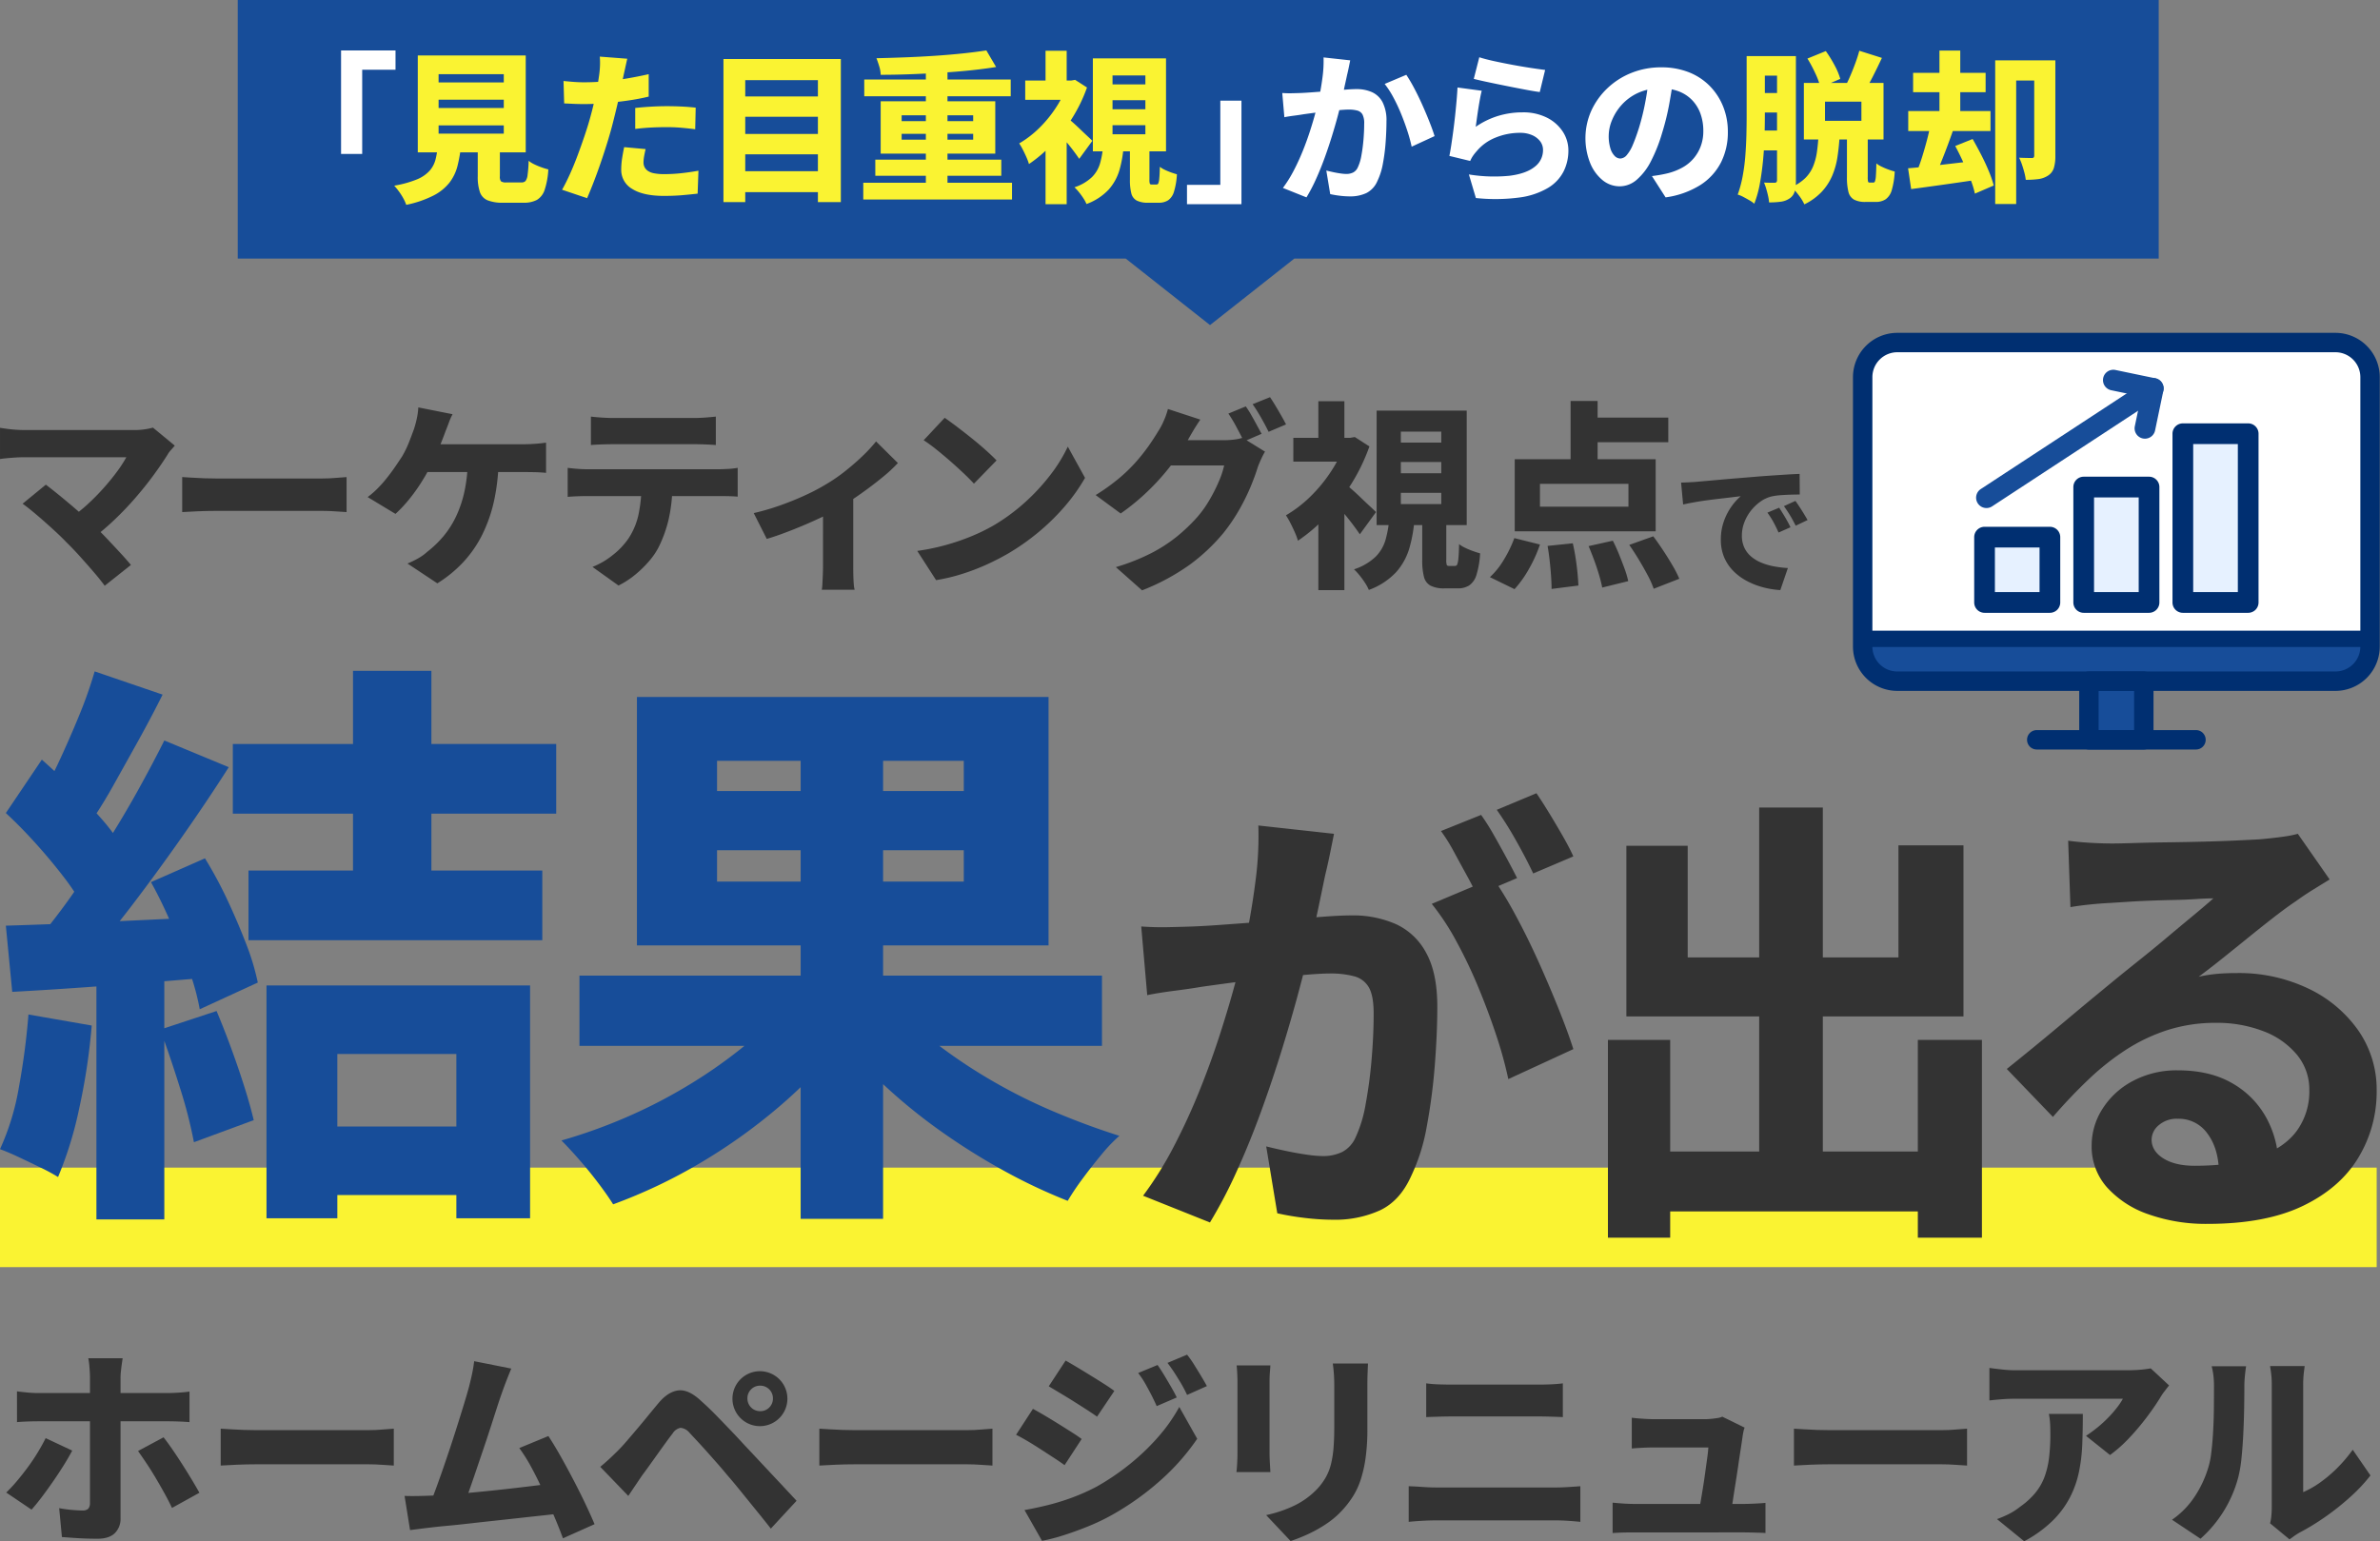 <svg id="グループ_3485" data-name="グループ 3485" xmlns="http://www.w3.org/2000/svg" xmlns:xlink="http://www.w3.org/1999/xlink" width="775.273" height="502.147" viewBox="0 0 775.273 502.147">
  <rect x="0" y="0" width="775.273" height="502.147" fill="#808080" stroke="none"/>
  <defs>
    <clipPath id="clip-path">
      <rect id="長方形_1363" data-name="長方形 1363" width="775.273" height="502.147" fill="none"/>
    </clipPath>
  </defs>
  <path id="パス_11827" data-name="パス 11827" d="M71.657,0V84.246H360.912l27.462,21.665,27.462-21.665H697.4V0Z" transform="translate(5.785 0)" fill="#174d99"/>
  <g id="グループ_3458" data-name="グループ 3458">
    <g id="グループ_3457" data-name="グループ 3457" clip-path="url(#clip-path)">
      <path id="パス_11828" data-name="パス 11828" d="M56.935,134.782q-.718.849-1.337,1.532a7.369,7.369,0,0,0-1.012,1.4q-1.957,3.13-4.662,6.815t-5.967,7.434q-3.263,3.751-6.849,7.14a83.287,83.287,0,0,1-7.239,6.131L22.7,158.522a51.641,51.641,0,0,0,5.837-4.631,72.861,72.861,0,0,0,5.152-5.217q2.381-2.675,4.3-5.25a40.5,40.5,0,0,0,3.162-4.859H7.762q-1.3,0-2.837.1t-2.869.228q-1.337.131-2.053.26V128.979q.846.131,2.25.325t2.9.294q1.5.1,2.608.1H43.174a22.806,22.806,0,0,0,6.653-.782ZM21.523,166.152q-1.436-1.5-3.228-3.163t-3.783-3.424Q12.521,157.8,10.7,156.3T7.37,153.7l7.565-6.2q1.37,1.044,3.164,2.478t3.781,3.1q1.989,1.663,4.043,3.456t3.946,3.619q2.216,2.023,4.533,4.468t4.468,4.761q2.151,2.315,3.781,4.272l-8.543,6.782q-1.368-1.892-3.521-4.4t-4.533-5.152q-2.381-2.642-4.533-4.728" transform="translate(0 10.407)" fill="#333"/>
      <path id="パス_11829" data-name="パス 11829" d="M54.915,143.818q1.239.066,3.2.2t4.011.2q2.054.066,3.684.065h34.825q2.283,0,4.369-.195t3.457-.262V155.23q-1.175-.063-3.49-.228t-4.337-.163H65.805q-2.8,0-5.868.131t-5.022.26Z" transform="translate(4.433 11.61)" fill="#333"/>
      <path id="パス_11830" data-name="パス 11830" d="M138.47,125.036a23.278,23.278,0,0,0-1.239,2.838q-.588,1.6-1.045,2.706-.585,1.631-1.434,3.749t-1.793,4.174q-.947,2.056-1.794,3.75-1.305,2.544-3.1,5.347a56.079,56.079,0,0,1-3.912,5.381,43.165,43.165,0,0,1-4.273,4.533l-9.065-5.478a28.028,28.028,0,0,0,3.359-2.934,41.915,41.915,0,0,0,3.033-3.457q1.435-1.825,2.641-3.587t2.185-3.261a32.585,32.585,0,0,0,2.25-4.63q.943-2.412,1.6-4.24a32,32,0,0,0,.978-3.652,21.523,21.523,0,0,0,.456-3.456Zm15,15A66.331,66.331,0,0,1,152,153.209a48.182,48.182,0,0,1-3.815,10.989,38.01,38.01,0,0,1-6.162,8.967,41.136,41.136,0,0,1-8.511,6.978l-9.717-6.456a30.677,30.677,0,0,0,3.586-1.76,15.075,15.075,0,0,0,2.8-2.022,34.75,34.75,0,0,0,5.25-5.021,30.167,30.167,0,0,0,4.141-6.456,37.783,37.783,0,0,0,2.771-8.184,49.8,49.8,0,0,0,1.076-10.206Zm-25.891-5.218h34.369q1.237,0,3.261-.131t3.717-.391v9.848q-1.957-.195-3.913-.228t-3.064-.032H126.86Z" transform="translate(8.946 9.915)" fill="#333"/>
      <path id="パス_11831" data-name="パス 11831" d="M171.108,142.289q1.5.2,3.2.326t3.195.131h42.717q1.041,0,2.967-.1a24.53,24.53,0,0,0,3.294-.359v9.392q-1.307-.13-3.034-.163t-3.227-.032H177.5q-1.435,0-3.228.065t-3.162.2Zm7.565-16.7q1.629.2,3.619.326t3.618.131h26.153q1.761,0,3.652-.131t3.652-.326v9.261q-1.759-.13-3.619-.2t-3.684-.065H185.911q-1.629,0-3.652.065t-3.586.2Zm26.542,21.782a50.618,50.618,0,0,1-1.174,11.478,41.172,41.172,0,0,1-3.2,9.065,22.383,22.383,0,0,1-3.1,4.63,36.821,36.821,0,0,1-4.533,4.468,28.778,28.778,0,0,1-5.543,3.619l-8.478-6.065a25.018,25.018,0,0,0,6.587-3.848,24.338,24.338,0,0,0,5.087-5.347,22.867,22.867,0,0,0,3.39-8.217,48.883,48.883,0,0,0,.913-9.717Z" transform="translate(13.813 10.139)" fill="#333"/>
      <path id="パス_11832" data-name="パス 11832" d="M227.185,156.425a76.954,76.954,0,0,0,8.706-2.544q4.4-1.566,8.25-3.359a63.979,63.979,0,0,0,6.391-3.358,53.67,53.67,0,0,0,6.39-4.37q3.132-2.477,5.772-5.021a47.378,47.378,0,0,0,4.336-4.7l7.109,7.044a48.261,48.261,0,0,1-5.119,4.727q-3.228,2.642-6.913,5.25t-7.271,4.761q-2.218,1.305-5.184,2.74t-6.13,2.771q-3.164,1.337-6.293,2.511t-5.8,1.957ZM249.75,152.9l9.849-1.76v22.825q0,1.174.031,2.674t.131,2.8a9.906,9.906,0,0,0,.294,1.956H249.359a14.6,14.6,0,0,0,.195-1.956q.065-1.3.131-2.8t.065-2.674Z" transform="translate(18.34 10.743)" fill="#333"/>
      <path id="パス_11833" data-name="パス 11833" d="M276.475,169.325a72.6,72.6,0,0,0,17.674-4.793,62.424,62.424,0,0,0,7.043-3.425,63.2,63.2,0,0,0,10.433-7.662,66.988,66.988,0,0,0,8.25-8.934,49.835,49.835,0,0,0,5.641-9.162l5.609,10.173a58.593,58.593,0,0,1-6.294,8.935,71.334,71.334,0,0,1-8.412,8.38,75.078,75.078,0,0,1-10.011,7.14,78.92,78.92,0,0,1-7.173,3.718,71.291,71.291,0,0,1-8.056,3.1,61.149,61.149,0,0,1-8.574,2.053Zm8.934-43.369q1.7,1.174,3.978,2.9t4.728,3.685q2.446,1.957,4.6,3.88t3.587,3.424l-7.369,7.565q-1.3-1.433-3.294-3.325t-4.336-3.946q-2.347-2.054-4.63-3.88a49.987,49.987,0,0,0-4.11-3Z" transform="translate(22.319 10.168)" fill="#333"/>
      <path id="パス_11834" data-name="パス 11834" d="M364.344,127.046q-1.3,1.892-2.509,3.946t-1.8,3.162a71.326,71.326,0,0,1-5.607,8.25A74.831,74.831,0,0,1,347,150.588a72.5,72.5,0,0,1-8.609,7.043l-8.151-6a65.4,65.4,0,0,0,7.6-5.445,51.139,51.139,0,0,0,5.674-5.512,62.618,62.618,0,0,0,4.108-5.217q1.726-2.477,2.967-4.565a21.765,21.765,0,0,0,1.8-3.359,24.4,24.4,0,0,0,1.4-3.946Zm21.066,10.434a24.32,24.32,0,0,0-1.206,2.315q-.622,1.337-1.142,2.706-.846,2.8-2.347,6.424a67.7,67.7,0,0,1-3.75,7.565,57.749,57.749,0,0,1-5.184,7.6,61.279,61.279,0,0,1-10.989,10.3,71.274,71.274,0,0,1-15.424,8.282l-8.543-7.565a67.261,67.261,0,0,0,11.674-4.63,49.041,49.041,0,0,0,8.346-5.446A57.851,57.851,0,0,0,363.17,159a35.656,35.656,0,0,0,4.012-5.543,52.2,52.2,0,0,0,3.161-6.2,28.528,28.528,0,0,0,1.762-5.283h-21.39l3.261-8.217H372.04a27.585,27.585,0,0,0,3.229-.2,14.507,14.507,0,0,0,2.837-.587Zm-6.262-14.739a31.724,31.724,0,0,1,1.8,2.837q.944,1.663,1.824,3.293t1.532,2.8l-5.739,2.478q-1.044-2.02-2.411-4.6a45.911,45.911,0,0,0-2.676-4.468Zm7.893-3q.846,1.24,1.824,2.869t1.891,3.228q.916,1.6,1.5,2.772l-5.674,2.413q-.978-2.021-2.445-4.6t-2.772-4.4Z" transform="translate(26.66 9.666)" fill="#333"/>
      <path id="パス_11835" data-name="パス 11835" d="M406.9,132.881h1.631l1.5-.26,4.76,3.065a61.991,61.991,0,0,1-5.966,12.326,66.879,66.879,0,0,1-8.152,10.565,54.356,54.356,0,0,1-9.164,7.826,21.717,21.717,0,0,0-1.044-2.8q-.718-1.628-1.5-3.13a22.91,22.91,0,0,0-1.369-2.347,40.593,40.593,0,0,0,7.99-6.131,48.219,48.219,0,0,0,6.783-8.282,40.555,40.555,0,0,0,4.532-9.261Zm-16.89,0h19.826v7.761H390.006Zm8.15-11.934h8.479v15.586h-8.479Zm0,34.956,8.479-10.108v36.716h-8.479Zm8.283-8.412q.783.587,2.284,1.89t3.162,2.9q1.663,1.6,3.065,2.9t1.99,1.891l-5.282,7.239q-.914-1.37-2.185-3.065t-2.706-3.424q-1.435-1.726-2.8-3.293t-2.413-2.674Zm14.806,11.933h8.216a45.84,45.84,0,0,1-1.663,9.424,20.372,20.372,0,0,1-4.3,7.793,22.958,22.958,0,0,1-8.9,5.8,13.868,13.868,0,0,0-1.206-2.25,27.667,27.667,0,0,0-1.8-2.478,18.945,18.945,0,0,0-1.824-1.989,18.475,18.475,0,0,0,7.043-4.109,12.845,12.845,0,0,0,3.227-5.511,36.6,36.6,0,0,0,1.208-6.685m-4.11-35.412h29.347v37.3H417.135Zm7.893,10.436H438.2v-3.587H425.027Zm0,9.977H438.2v-3.652H425.027Zm0,10.043H438.2v-3.652H425.027ZM432,159.49h7.828V172.6a5.08,5.08,0,0,0,.161,1.7c.109.218.361.326.751.326h1.891a.778.778,0,0,0,.75-.457,7.137,7.137,0,0,0,.39-1.989q.164-1.532.229-4.663a9.884,9.884,0,0,0,1.925,1.174,25.233,25.233,0,0,0,2.574,1.076q1.372.49,2.348.75a29.074,29.074,0,0,1-1.174,6.978,6.431,6.431,0,0,1-2.348,3.456,6.8,6.8,0,0,1-3.781.978h-4.24a9.694,9.694,0,0,1-4.6-.88,4.479,4.479,0,0,1-2.152-2.9,21.466,21.466,0,0,1-.556-5.478Z" transform="translate(31.29 9.764)" fill="#333"/>
      <path id="パス_11836" data-name="パス 11836" d="M457.034,165.56l8.348,2.087a44.974,44.974,0,0,1-3.555,7.891,35.364,35.364,0,0,1-4.728,6.652l-8.022-3.913a24.637,24.637,0,0,0,4.5-5.608,39.6,39.6,0,0,0,3.457-7.109m.13-25.694h45.912v23.478H457.164Zm8.218,15.455h28.825v-7.434H465.382ZM467.86,168.1l8.218-.848q.519,2.218.912,4.761t.62,4.891q.227,2.347.293,4.109l-8.739,1.109q0-1.762-.163-4.175t-.457-5.021q-.293-2.607-.684-4.825m7.5-47.217h8.8v22.76h-8.8ZM479.4,126.3h27.781v8.021H479.4Zm1.826,41.868,7.89-1.761q1.044,2.022,2.021,4.434t1.8,4.663a31.344,31.344,0,0,1,1.205,4.075l-8.477,2.087q-.327-1.7-1.01-4.043t-1.6-4.827q-.916-2.477-1.826-4.63m13.239-.391,7.826-2.8q1.563,2.088,3.2,4.565t3.065,4.924a36.283,36.283,0,0,1,2.217,4.337l-8.348,3.261a29.355,29.355,0,0,0-1.956-4.4q-1.3-2.446-2.87-5.055t-3.129-4.825" transform="translate(36.253 9.759)" fill="#333"/>
      <path id="パス_11837" data-name="パス 11837" d="M506.7,145.707q1.371-.045,2.718-.118c.9-.046,1.566-.086,2.009-.118q1.558-.143,3.709-.331t4.774-.426q2.621-.235,5.6-.472t6.236-.52q2.414-.188,4.892-.354t4.749-.307q2.268-.143,3.924-.189l.046,6.71q-1.23,0-2.882.048t-3.285.165a21.591,21.591,0,0,0-2.953.4,10.564,10.564,0,0,0-3.758,1.749,14.928,14.928,0,0,0-3.119,3.024,14.3,14.3,0,0,0-2.1,3.8,12.04,12.04,0,0,0-.755,4.182,9.153,9.153,0,0,0,.78,3.9,8.509,8.509,0,0,0,2.174,2.883,12.329,12.329,0,0,0,3.283,2.008,20.041,20.041,0,0,0,4.112,1.229,35.751,35.751,0,0,0,4.631.567l-2.458,7.184a28.344,28.344,0,0,1-5.93-.992,24.6,24.6,0,0,1-5.292-2.151,17.643,17.643,0,0,1-4.279-3.284,14.116,14.116,0,0,1-2.859-4.419,14.524,14.524,0,0,1-1.016-5.553,17.685,17.685,0,0,1,1.016-6.1,19.242,19.242,0,0,1,2.528-4.844,18.432,18.432,0,0,1,2.93-3.237q-1.276.141-3.025.354t-3.8.449q-2.057.238-4.159.52t-4.112.639q-2.008.353-3.663.732Zm31.947,8.176q.566.851,1.276,2.009t1.346,2.291q.639,1.135,1.064,2.08l-3.876,1.7q-.9-1.986-1.7-3.45a28.425,28.425,0,0,0-1.938-3.025Zm5.292-2.221q.614.851,1.346,1.962t1.418,2.245q.684,1.133,1.2,2.032l-3.873,1.844q-.994-1.986-1.844-3.379t-1.985-3Z" transform="translate(40.905 11.534)" fill="#333"/>
      <path id="パス_11838" data-name="パス 11838" d="M23.379,439.555q-1.235,2.336-2.918,5.015t-3.572,5.391q-1.892,2.715-3.641,5.015t-3.127,3.813L1.88,453.224a49.383,49.383,0,0,0,3.537-3.812q1.819-2.164,3.538-4.5t3.194-4.775q1.475-2.436,2.575-4.636Zm-18-19.3q1.579.206,3.4.378t3.469.171H54.5q1.509,0,3.606-.137t3.468-.343v9.959q-1.649-.136-3.572-.206t-3.435-.069H12.253q-1.512,0-3.436.069t-3.433.206ZM39.8,409.47q-.068.481-.241,1.649t-.308,2.472a21.577,21.577,0,0,0-.138,2.2v45.745a6.566,6.566,0,0,1-1.853,4.911q-1.855,1.82-5.633,1.821-1.994,0-3.95-.069t-3.88-.206q-1.924-.138-3.778-.274l-.894-9.41a41.913,41.913,0,0,0,4.259.584q2.062.173,3.3.172a2.68,2.68,0,0,0,1.855-.516,2.639,2.639,0,0,0,.618-1.82V415.721q0-1.373-.172-3.365a23.462,23.462,0,0,0-.377-2.886Zm13.326,25.758q1.3,1.649,2.884,3.949t3.229,4.877q1.645,2.574,3.09,4.98t2.473,4.259l-8.93,4.944q-1.1-2.334-2.506-4.876t-2.919-5.083q-1.512-2.54-2.988-4.74t-2.645-3.846Z" transform="translate(0.152 33.056)" fill="#333"/>
      <path id="パス_11839" data-name="パス 11839" d="M66.52,430.7q1.3.07,3.363.206t4.227.206q2.163.07,3.879.068h36.68q2.4,0,4.6-.205t3.64-.276v12.021q-1.235-.068-3.674-.241t-4.568-.172H77.989q-2.952,0-6.182.137t-5.287.276Z" transform="translate(5.37 34.77)" fill="#333"/>
      <path id="パス_11840" data-name="パス 11840" d="M129.839,454.182q2.336-.066,5.6-.309t7.041-.584q3.777-.344,7.727-.755t7.8-.859q3.845-.446,7.178-.858t5.734-.757l2.2,9.823q-2.542.345-6.08.722t-7.555.825q-4.017.447-8.174.892t-8.071.894q-3.915.446-7.246.755t-5.6.584q-1.3.138-3.125.378t-3.537.446L121.94,454.25q1.856.07,4.019.035t3.88-.1M156.7,412.764q-.689,1.649-1.477,3.674t-1.615,4.362q-.687,1.926-1.648,4.912t-2.094,6.491q-1.133,3.5-2.371,7.144t-2.4,7.074q-1.169,3.435-2.165,6.251t-1.751,4.6l-11.266.411q.963-2.334,2.129-5.494t2.438-6.835q1.271-3.675,2.542-7.522t2.4-7.452q1.133-3.605,2.061-6.663t1.475-5.117q.687-2.68,1.066-4.568t.584-3.674Zm12.088,21.98q1.855,2.819,3.949,6.525t4.19,7.728q2.1,4.017,3.882,7.762t3.021,6.7l-10.3,4.6q-1.169-3.231-2.886-7.246t-3.606-8.208q-1.89-4.189-3.881-7.831a51.4,51.4,0,0,0-3.846-6.114Z" transform="translate(9.844 33.128)" fill="#333"/>
      <path id="パス_11841" data-name="パス 11841" d="M180.922,444.547q1.581-1.3,2.919-2.542t2.988-2.884q1.166-1.167,2.645-2.884t3.228-3.778q1.751-2.06,3.572-4.293t3.605-4.362q3.158-3.777,6.525-4.155t7.488,3.537q2.471,2.2,4.875,4.671t4.74,4.91q2.334,2.441,4.4,4.706,2.336,2.474,5.255,5.6t6.011,6.422q3.091,3.3,5.7,6.114l-8.38,9.067q-2.266-2.886-4.808-6.011t-4.979-6.146q-2.441-3.022-4.43-5.289-1.514-1.856-3.3-3.881t-3.537-3.985q-1.751-1.957-3.228-3.537t-2.3-2.473a4.208,4.208,0,0,0-2.851-1.511,3.938,3.938,0,0,0-2.575,1.855q-.963,1.235-2.234,2.988t-2.643,3.675q-1.375,1.924-2.678,3.744t-2.335,3.194q-1.169,1.717-2.37,3.5t-2.164,3.228Zm43.066-22.324a8.949,8.949,0,1,1,1.2,4.6,8.967,8.967,0,0,1-1.2-4.6m4.877,0a4.11,4.11,0,0,0,4.19,4.19,3.97,3.97,0,0,0,2.919-1.2,4.049,4.049,0,0,0,1.2-2.987,4.105,4.105,0,0,0-4.121-4.122,4.054,4.054,0,0,0-2.987,1.2,3.97,3.97,0,0,0-1.2,2.919" transform="translate(14.606 33.353)" fill="#333"/>
      <path id="パス_11842" data-name="パス 11842" d="M246.958,430.7q1.3.07,3.366.206t4.224.206q2.166.07,3.882.068h36.679q2.4,0,4.6-.205t3.64-.276v12.021q-1.234-.068-3.674-.241t-4.567-.172H258.43q-2.955,0-6.182.137t-5.29.276Z" transform="translate(19.937 34.77)" fill="#333"/>
      <path id="パス_11843" data-name="パス 11843" d="M311.751,426.044q1.785.961,3.985,2.265t4.4,2.68q2.2,1.375,4.156,2.61t3.331,2.266l-5.564,8.517q-1.512-1.1-3.469-2.37t-4.121-2.678q-2.162-1.409-4.293-2.679t-3.917-2.164Zm-2.746,32.97q3.915-.687,7.864-1.684a74.407,74.407,0,0,0,7.9-2.472,66.246,66.246,0,0,0,7.728-3.469,78.691,78.691,0,0,0,10.954-7.454,73.669,73.669,0,0,0,9.206-8.86,53.893,53.893,0,0,0,6.765-9.651l5.838,10.372a73.327,73.327,0,0,1-11.985,13.566,89.037,89.037,0,0,1-15.626,11.161,66.527,66.527,0,0,1-7.693,3.709q-4.192,1.717-8.208,2.989a58.84,58.84,0,0,1-7.042,1.819Zm13.393-48.7q1.715.963,3.881,2.266t4.4,2.679q2.231,1.375,4.224,2.645t3.366,2.3l-5.634,8.38q-1.443-1.031-3.468-2.335t-4.155-2.645q-2.13-1.339-4.259-2.61t-3.846-2.3Zm29.947,1.442q1.031,1.443,2.165,3.332t2.232,3.777q1.1,1.89,1.856,3.47l-6.527,2.815q-1.029-2.268-1.923-3.984t-1.821-3.365a29.07,29.07,0,0,0-2.3-3.435Zm9.616-3.365a32.211,32.211,0,0,1,2.3,3.263q1.133,1.822,2.233,3.64t1.923,3.333l-6.456,2.884a44.533,44.533,0,0,0-2.094-3.985q-1-1.649-1.992-3.194t-2.3-3.263Z" transform="translate(24.724 32.969)" fill="#333"/>
      <path id="パス_11844" data-name="パス 11844" d="M383.733,411.677q-.07,1.237-.172,2.4t-.1,2.886v23.284q0,1.3.1,3.091t.172,3.091H372.674q.138-.961.24-2.816t.1-3.435V416.967q0-.893-.068-2.474t-.207-2.816Zm31.8-.618q-.07,1.443-.136,3.228t-.069,3.915V432.49a65.884,65.884,0,0,1-.585,9.376,41.493,41.493,0,0,1-1.612,7.109,24.342,24.342,0,0,1-2.578,5.494,31.525,31.525,0,0,1-3.467,4.464,28.144,28.144,0,0,1-5.221,4.43,43.281,43.281,0,0,1-5.975,3.333,53.919,53.919,0,0,1-5.564,2.2l-7.968-8.449a40.9,40.9,0,0,0,9.376-3.194,25.9,25.9,0,0,0,7.246-5.324,20.2,20.2,0,0,0,2.815-3.812,17.377,17.377,0,0,0,1.683-4.293,33.088,33.088,0,0,0,.826-5.256q.238-2.918.241-6.765V418.2q0-2.129-.138-3.915c-.093-1.19-.205-2.266-.344-3.228Z" transform="translate(30.085 33.184)" fill="#333"/>
      <path id="パス_11845" data-name="パス 11845" d="M424.6,450.554q2.129.07,4.534.24t4.464.172h38.946q1.785,0,3.949-.137t4.018-.275v11.608q-1.924-.206-4.154-.345t-3.813-.136H433.6q-2.06,0-4.535.136t-4.463.345Zm5.7-33.52a38.426,38.426,0,0,0,4.292.344q2.372.07,4.158.069h28.16q2.13,0,4.259-.1t3.641-.308v10.989q-1.511-.066-3.777-.136t-4.123-.069H438.819q-2,0-4.328.069t-4.19.136Z" transform="translate(34.277 33.666)" fill="#333"/>
      <path id="パス_11846" data-name="パス 11846" d="M486.059,455.1q1.443.138,3.332.275t3.744.137h35.648q1.3,0,3.469-.1t3.605-.241v9.823q-.687-.07-1.992-.1t-2.643-.069c-.893-.024-1.662-.035-2.3-.035H493.135q-1.858,0-3.436.035t-3.64.172Zm43-24.453a8.366,8.366,0,0,0-.446,1.615c-.115.617-.194,1.11-.241,1.475q-.2,1.443-.585,3.915t-.823,5.5q-.447,3.023-.928,6.044t-.857,5.564q-.381,2.542-.654,4.053H514.015q.272-1.443.652-3.641t.789-4.739q.412-2.54.756-5.049t.652-4.7q.311-2.2.379-3.573H499.522q-1.65,0-3.674.1t-3.538.24V427.42q.961.138,2.266.24t2.645.172q1.341.068,2.233.069h16.76q.754,0,1.855-.1t2.164-.275a4.9,4.9,0,0,0,1.547-.446Z" transform="translate(39.239 34.477)" fill="#333"/>
      <path id="パス_11847" data-name="パス 11847" d="M540.718,430.7q1.3.07,3.367.206t4.223.206q2.166.07,3.882.068h36.679q2.4,0,4.6-.205t3.641-.276v12.021q-1.234-.068-3.674-.241t-4.567-.172H552.19q-2.954,0-6.182.137t-5.29.276Z" transform="translate(43.651 34.77)" fill="#333"/>
      <path id="パス_11848" data-name="パス 11848" d="M658.158,418.095q-.553.687-1.443,1.855a20.2,20.2,0,0,0-1.375,1.992q-1.647,2.749-4.293,6.286a79.774,79.774,0,0,1-5.77,6.868,44.628,44.628,0,0,1-6.353,5.667l-7.829-6.251a45.632,45.632,0,0,0,3.88-2.85,39.708,39.708,0,0,0,3.5-3.228,37.894,37.894,0,0,0,2.817-3.263,20.639,20.639,0,0,0,1.819-2.748H608.221q-2.2,0-4.087.137t-4.5.413V412.394q2.062.276,4.226.514a39,39,0,0,0,4.362.241h36.335q1.1,0,2.611-.069c1.005-.044,1.98-.125,2.918-.24s1.638-.216,2.1-.309Zm-28.094,9.273q0,4.946-.172,9.686a55.383,55.383,0,0,1-1.065,9.1,32.9,32.9,0,0,1-2.92,8.345,30.437,30.437,0,0,1-5.6,7.591,40.386,40.386,0,0,1-9.341,6.765l-8.86-7.213a38.572,38.572,0,0,0,3.641-1.545,21.162,21.162,0,0,0,3.913-2.506,24.646,24.646,0,0,0,5.016-4.6,18.537,18.537,0,0,0,2.954-5.22,27.883,27.883,0,0,0,1.442-6.216,63.548,63.548,0,0,0,.413-7.591q0-1.715-.069-3.262a23.416,23.416,0,0,0-.413-3.332Z" transform="translate(48.407 33.292)" fill="#333"/>
      <path id="パス_11849" data-name="パス 11849" d="M654.676,461.894a27.514,27.514,0,0,0,7.454-7.658,35.226,35.226,0,0,0,4.154-8.689,26.219,26.219,0,0,0,1.169-5.426q.412-3.3.617-7.076t.241-7.555q.032-3.775.033-6.937a29.952,29.952,0,0,0-.205-3.777,23.521,23.521,0,0,0-.55-2.886h11.2c0,.046-.049.4-.138,1.064s-.185,1.488-.274,2.474-.138,1.98-.138,2.987q0,3.16-.069,7.178t-.274,8.208q-.2,4.191-.583,7.933a41.993,41.993,0,0,1-1.066,6.355,40.574,40.574,0,0,1-12.294,19.988Zm31.94,1.168a15.467,15.467,0,0,0,.413-2.438q.135-1.409.136-2.92V418a29.259,29.259,0,0,0-.274-4.294c-.183-1.212-.275-1.843-.275-1.889H697.88c0,.046-.079.687-.241,1.924a34.392,34.392,0,0,0-.239,4.327V452.9A29.831,29.831,0,0,0,703,449.7a43.637,43.637,0,0,0,5.565-4.74,47.257,47.257,0,0,0,4.979-5.872l5.77,8.38a54.044,54.044,0,0,1-6.766,7.177,82.317,82.317,0,0,1-8.311,6.559,76.9,76.9,0,0,1-8.139,4.946,19.416,19.416,0,0,0-1.89,1.236c-.48.365-.9.662-1.27.893Z" transform="translate(52.851 33.246)" fill="#333"/>
    </g>
  </g>
  <path id="パス_11850" data-name="パス 11850" d="M102.8,15.2h17.739v6.3H109.686V48.936H102.8Z" transform="translate(8.299 1.227)" fill="#fff"/>
  <g id="グループ_3460" data-name="グループ 3460">
    <g id="グループ_3459" data-name="グループ 3459" clip-path="url(#clip-path)">
      <path id="パス_11851" data-name="パス 11851" d="M133.016,46.008h7.574a46.829,46.829,0,0,1-1.139,6.645,14.971,14.971,0,0,1-2.595,5.454,15.846,15.846,0,0,1-5.215,4.236,34.945,34.945,0,0,1-8.9,3.044,13.329,13.329,0,0,0-.953-2.118,20.069,20.069,0,0,0-1.457-2.277,21.8,21.8,0,0,0-1.51-1.853,34.265,34.265,0,0,0,7.388-2.038,11.436,11.436,0,0,0,4.131-2.807,8.908,8.908,0,0,0,1.933-3.654,27.278,27.278,0,0,0,.74-4.633M126.5,16.722h35.161V48.284H126.5Zm6.777,8.792h21.235v-2.7H133.281Zm0,8.313h21.235v-2.7H133.281Zm0,8.367h21.235v-2.7H133.281Zm12.762,1.324h7.2v12.55a2.447,2.447,0,0,0,.372,1.669,2.844,2.844,0,0,0,1.746.345h4.927a1.685,1.685,0,0,0,1.323-.478,4.222,4.222,0,0,0,.661-1.985,41.6,41.6,0,0,0,.345-4.581,8.787,8.787,0,0,0,1.826,1.139,22.988,22.988,0,0,0,2.41,1.006,21.2,21.2,0,0,0,2.171.662,25.264,25.264,0,0,1-1.192,6.645,5.942,5.942,0,0,1-2.514,3.283,8.952,8.952,0,0,1-4.4.927h-6.569a13.133,13.133,0,0,1-5.136-.8,4.482,4.482,0,0,1-2.489-2.7,15.329,15.329,0,0,1-.689-5.084Z" transform="translate(9.592 1.35)" fill="#faf332"/>
      <path id="パス_11852" data-name="パス 11852" d="M190.649,17.753q-.266,1.166-.61,2.754T189.483,23q-.371,1.8-.9,4.422t-1.217,5.533q-.689,2.913-1.378,5.613-.689,2.754-1.695,6.037t-2.145,6.619q-1.138,3.336-2.329,6.434t-2.251,5.534l-8.155-2.754q1.164-2.012,2.489-4.925t2.569-6.248q1.242-3.338,2.357-6.648t1.852-6.063q.53-1.906.98-3.839t.82-3.734q.37-1.8.635-3.415t.424-2.834a27.251,27.251,0,0,0,.239-3.124,21.628,21.628,0,0,0-.08-2.541Zm-13.981,7.679q3.338,0,6.831-.318t7.069-.927q3.574-.608,7.07-1.4v7.307q-3.284.8-7.017,1.324t-7.36.821q-3.63.29-6.647.291-1.96,0-3.548-.079t-2.966-.133l-.211-7.308q2.116.212,3.627.318t3.15.106M196.632,47.2q-.264,1.06-.477,2.277a12.151,12.151,0,0,0-.212,2.012,3.494,3.494,0,0,0,.344,1.589,3.337,3.337,0,0,0,1.086,1.218,5.353,5.353,0,0,0,2.065.794,17.056,17.056,0,0,0,3.283.265,51.286,51.286,0,0,0,5.4-.291q2.753-.292,5.719-.821l-.266,7.467q-2.278.264-4.978.5t-5.93.238q-6.833,0-10.406-2.277a7.1,7.1,0,0,1-3.575-6.3A24.136,24.136,0,0,1,189.007,50q.318-1.958.635-3.441Zm-3.389-13.4q2.33-.264,5.058-.424t5.322-.159q2.226,0,4.581.107t4.74.37l-.16,7.043q-1.96-.264-4.315-.476t-4.846-.213q-2.808,0-5.322.132t-5.058.451Z" transform="translate(13.676 1.378)" fill="#faf332"/>
      <path id="パス_11853" data-name="パス 11853" d="M218.06,17.8h38.234V64.4h-7.467V24.684H225.156V64.4h-7.1Zm5.084,12.18h28.224V36.6H223.144Zm0,12.233h28.224v6.619H223.144Zm0,12.128h28.224v6.83H223.144Z" transform="translate(17.604 1.437)" fill="#faf332"/>
      <path id="パス_11854" data-name="パス 11854" d="M260.2,58.309h48.454v5.454H260.2Zm.318-33.627h47.713v5.456H260.523Zm3.6,26.107h41.041v5.244H264.124ZM300.292,15.2l3.177,5.4q-3.92.635-8.553,1.113t-9.558.767q-4.925.29-9.876.477t-9.612.185a9.665,9.665,0,0,0-.477-2.78q-.477-1.561-.9-2.622,4.659-.105,9.506-.292t9.585-.5q4.738-.318,9-.767t7.7-.98M265.871,31.778H303.2V48.83H265.871Zm6.831,6.461H296V36.332H272.7Zm0,6.037H296V42.369H272.7Zm7.89-23.83h7.043v40.67h-7.043Z" transform="translate(21.006 1.227)" fill="#faf332"/>
      <path id="パス_11855" data-name="パス 11855" d="M322.881,24.992H324.2l1.218-.211,3.866,2.488a50.279,50.279,0,0,1-4.845,10.009,54.27,54.27,0,0,1-6.619,8.579,44.105,44.105,0,0,1-7.441,6.355,17.4,17.4,0,0,0-.847-2.277q-.582-1.323-1.218-2.542a18.288,18.288,0,0,0-1.111-1.905,32.957,32.957,0,0,0,6.487-4.979,39.169,39.169,0,0,0,5.507-6.724,32.936,32.936,0,0,0,3.681-7.52Zm-13.717,0h16.1v6.3h-16.1Zm6.619-9.691h6.884V27.957h-6.884Zm0,28.385,6.884-8.209V65.291h-6.884Zm6.727-6.832q.635.477,1.853,1.536t2.568,2.357q1.35,1.3,2.49,2.357t1.615,1.536l-4.289,5.877Q326,49.4,324.972,48.028t-2.2-2.78q-1.166-1.4-2.276-2.675t-1.96-2.17Zm12.021,9.691H341.2a37.334,37.334,0,0,1-1.351,7.652,16.566,16.566,0,0,1-3.5,6.33,18.65,18.65,0,0,1-7.228,4.712,11.19,11.19,0,0,0-.98-1.826,22.376,22.376,0,0,0-1.457-2.013,15.458,15.458,0,0,0-1.482-1.615,14.991,14.991,0,0,0,5.719-3.336,10.431,10.431,0,0,0,2.621-4.474,29.717,29.717,0,0,0,.98-5.429M331.194,17.79h23.831V48.081H331.194Zm6.409,8.474h10.7V23.351H337.6Zm0,8.1h10.7V31.4H337.6Zm0,8.155h10.7V39.556H337.6Zm5.666,4.077h6.355V57.243a4.11,4.11,0,0,0,.132,1.376c.087.177.291.265.608.265H351.9a.631.631,0,0,0,.61-.371,5.779,5.779,0,0,0,.318-1.616q.131-1.242.186-3.786a8.013,8.013,0,0,0,1.562.953,20.734,20.734,0,0,0,2.091.874q1.114.4,1.906.608a23.532,23.532,0,0,1-.953,5.666,5.21,5.21,0,0,1-1.905,2.807,5.521,5.521,0,0,1-3.071.794H349.2a7.853,7.853,0,0,1-3.733-.715,3.634,3.634,0,0,1-1.748-2.355,17.485,17.485,0,0,1-.45-4.449Z" transform="translate(24.8 1.235)" fill="#faf332"/>
      <path id="パス_11856" data-name="パス 11856" d="M375.513,64.077H357.774v-6.3H368.63V30.344h6.883Z" transform="translate(28.883 2.45)" fill="#fff"/>
      <path id="パス_11857" data-name="パス 11857" d="M386.488,28.907q1.482.107,2.939.08t2.993-.08q1.323-.052,3.177-.186t3.945-.291q2.091-.159,4.185-.344t3.892-.318q1.8-.131,3.018-.133a12.186,12.186,0,0,1,5.111,1.006,7.346,7.346,0,0,1,3.441,3.31,13.012,13.012,0,0,1,1.244,6.17q0,3.07-.265,6.751a61.436,61.436,0,0,1-.9,7.042,21.8,21.8,0,0,1-1.8,5.693,7.766,7.766,0,0,1-3.574,3.892,12.271,12.271,0,0,1-5.376,1.086,27.5,27.5,0,0,1-3.283-.212,30.268,30.268,0,0,1-3.126-.53l-1.27-7.679q1.059.266,2.277.531t2.383.423a14.341,14.341,0,0,0,1.8.16,5.043,5.043,0,0,0,2.277-.478,3.466,3.466,0,0,0,1.535-1.695,14.674,14.674,0,0,0,1.139-3.76,51.5,51.5,0,0,0,.688-5.163q.238-2.78.239-5.27a6.217,6.217,0,0,0-.557-3.018,2.724,2.724,0,0,0-1.694-1.271,10.494,10.494,0,0,0-2.781-.318q-1.166,0-3.177.186t-4.289.424q-2.278.237-4.236.5t-3.073.423q-1.217.212-3.07.451t-3.124.5Zm22.135-10.643q-.212,1.059-.477,2.355t-.53,2.357q-.266,1.271-.583,2.675t-.583,2.753q-.266,1.35-.53,2.622-.53,2.279-1.35,5.349t-1.907,6.594q-1.086,3.523-2.383,7.095t-2.807,6.911a53.7,53.7,0,0,1-3.1,5.931L386.7,59.833a41.021,41.021,0,0,0,3.521-5.639q1.615-3.1,2.94-6.382t2.357-6.487q1.031-3.2,1.772-5.958t1.166-4.765q.741-3.654,1.165-6.991a39.122,39.122,0,0,0,.318-6.3Zm18.27,4.712a48.705,48.705,0,0,1,2.594,4.4q1.378,2.6,2.649,5.454t2.33,5.533q1.059,2.676,1.641,4.582l-7.466,3.441a49.87,49.87,0,0,0-1.377-5.057q-.9-2.78-2.065-5.639a54.455,54.455,0,0,0-2.542-5.4,29.811,29.811,0,0,0-2.808-4.343Z" transform="translate(31.201 1.397)" fill="#fff"/>
      <path id="パス_11858" data-name="パス 11858" d="M447.4,28.171q-.264,1.005-.554,2.568t-.557,3.256q-.266,1.7-.477,3.257t-.371,2.675a26.231,26.231,0,0,1,7.36-3.575,27.091,27.091,0,0,1,7.786-1.139,17.174,17.174,0,0,1,8.154,1.775,13.216,13.216,0,0,1,5.111,4.58,11.183,11.183,0,0,1,1.775,6.09,15.21,15.21,0,0,1-1.536,6.752,13.37,13.37,0,0,1-5.032,5.376,24.5,24.5,0,0,1-9.266,3.15,59.732,59.732,0,0,1-14.3.186l-2.277-7.68a50.958,50.958,0,0,0,13.266.425q5.372-.689,8.128-2.887a6.75,6.75,0,0,0,2.754-5.481,4.614,4.614,0,0,0-.953-2.886,6.584,6.584,0,0,0-2.622-1.985,9.513,9.513,0,0,0-3.892-.742,20.862,20.862,0,0,0-8.023,1.562,15.389,15.389,0,0,0-6.169,4.475,14.437,14.437,0,0,0-1.244,1.589,10.333,10.333,0,0,0-.821,1.537l-6.779-1.643q.319-1.587.637-3.68t.635-4.475q.316-2.381.583-4.845t.477-4.872q.211-2.409.318-4.422Zm-.793-10.91q1.958.637,4.872,1.271t6.063,1.219q3.151.582,5.958,1.005t4.554.635l-1.747,7.2q-1.642-.211-3.919-.635t-4.819-.926q-2.542-.5-5-1.007t-4.5-.952q-2.039-.451-3.257-.767Z" transform="translate(35.267 1.393)" fill="#fff"/>
      <path id="パス_11859" data-name="パス 11859" d="M506.575,23.635q-.582,4.025-1.4,8.579a80.62,80.62,0,0,1-2.3,9.373,51.188,51.188,0,0,1-3.654,9.268,19.824,19.824,0,0,1-4.634,6.063,8.478,8.478,0,0,1-5.533,2.144A8.757,8.757,0,0,1,483.38,57a13.962,13.962,0,0,1-4.025-5.666,21.984,21.984,0,0,1,.4-16.84,23.689,23.689,0,0,1,5.216-7.334,24.441,24.441,0,0,1,7.837-5.031A25.66,25.66,0,0,1,502.55,20.3a24.136,24.136,0,0,1,8.977,1.589,19.577,19.577,0,0,1,6.83,4.474,20.31,20.31,0,0,1,4.368,6.7,21.882,21.882,0,0,1,1.537,8.26,21.681,21.681,0,0,1-2.251,9.983,19.056,19.056,0,0,1-6.752,7.361,28.483,28.483,0,0,1-11.277,4l-4.449-6.937q1.641-.211,2.806-.423t2.278-.478a19.8,19.8,0,0,0,4.686-1.8,13.042,13.042,0,0,0,6.09-6.937,13.933,13.933,0,0,0,.874-5.031,16.413,16.413,0,0,0-.928-5.666,12.393,12.393,0,0,0-2.7-4.394,11.924,11.924,0,0,0-4.341-2.861,16.117,16.117,0,0,0-5.9-1.006,17.239,17.239,0,0,0-7.361,1.483,16.271,16.271,0,0,0-5.3,3.84,17.159,17.159,0,0,0-3.2,5.03,13.469,13.469,0,0,0-1.086,5.058,13.706,13.706,0,0,0,.53,4.1,5.961,5.961,0,0,0,1.4,2.515,2.612,2.612,0,0,0,1.828.847,2.873,2.873,0,0,0,2.118-1.112,12.244,12.244,0,0,0,1.959-3.309q.953-2.2,2.011-5.534a76.855,76.855,0,0,0,2.012-8.128,83.789,83.789,0,0,0,1.219-8.553Z" transform="translate(38.578 1.639)" fill="#fff"/>
      <path id="パス_11860" data-name="パス 11860" d="M526.679,17.049h5.931V36.377q0,3.177-.107,6.911t-.476,7.653q-.373,3.92-1.033,7.573a35.28,35.28,0,0,1-1.828,6.619,9.317,9.317,0,0,0-1.588-1.113q-1.007-.582-2.013-1.112a8.821,8.821,0,0,0-1.8-.741,37.8,37.8,0,0,0,1.616-6.01,62.728,62.728,0,0,0,.874-6.725q.264-3.468.344-6.805t.08-6.249ZM529.273,41.3h9.744v6.461h-9.744Zm.053-12.234h9.691v6.355h-9.691Zm.423-12.021H540.5V23.4h-10.75Zm6.832,0h6.142V57.614a13.168,13.168,0,0,1-.4,3.521,4,4,0,0,1-1.615,2.25,6.537,6.537,0,0,1-2.808,1.086,27.041,27.041,0,0,1-3.919.238,13.426,13.426,0,0,0-.318-2.092q-.264-1.19-.609-2.355a17.609,17.609,0,0,0-.714-2.013c.706.037,1.4.053,2.091.053h1.4c.494,0,.741-.281.741-.847ZM550.085,43h6.884q-.212,3.654-.715,6.937a25.041,25.041,0,0,1-1.721,6.117,18.264,18.264,0,0,1-3.39,5.19,19.417,19.417,0,0,1-5.665,4.1,15.27,15.27,0,0,0-1.826-2.966,19.3,19.3,0,0,0-2.357-2.648,14.889,14.889,0,0,0,4.58-3.045,11.648,11.648,0,0,0,2.515-3.866,20.066,20.066,0,0,0,1.192-4.607q.344-2.462.5-5.217m-4.766-17.211h25.948V44.215H545.319Zm1.165-7.942,5.984-2.436a41.482,41.482,0,0,1,2.833,4.58,21.715,21.715,0,0,1,1.88,4.475l-6.461,2.806a23.53,23.53,0,0,0-1.642-4.553,45.313,45.313,0,0,0-2.595-4.872M552.2,38.125h11.862V31.876H552.2ZM563.377,15.3l7.361,2.33q-1.431,3.072-2.94,6.037t-2.78,5.085l-6.038-2.171q.795-1.537,1.616-3.469t1.563-3.972q.741-2.038,1.218-3.84M559.352,42.15h6.777V56.4a6.393,6.393,0,0,0,.107,1.562c.07.195.246.291.528.291h1.218c.213,0,.379-.139.5-.423a6.715,6.715,0,0,0,.292-1.775q.105-1.35.159-4.052a8.544,8.544,0,0,0,1.721,1.06,23.366,23.366,0,0,0,2.251.953,20.362,20.362,0,0,0,2.011.634,26.481,26.481,0,0,1-.953,6.011,5.508,5.508,0,0,1-1.984,3.018,5.71,5.71,0,0,1-3.257.874h-3.283a7.709,7.709,0,0,1-3.814-.768,3.965,3.965,0,0,1-1.8-2.542,19.2,19.2,0,0,1-.476-4.793Z" transform="translate(42.283 1.235)" fill="#faf332"/>
      <path id="パス_11861" data-name="パス 11861" d="M575.118,53.592q2.806-.211,6.3-.608t7.387-.847q3.892-.449,7.758-.926l.265,6.248q-5.4.8-10.855,1.564t-9.851,1.35Zm.052-18.639h26.8v6.512h-26.8Zm1.589-12.446h23.618v6.3H576.758Zm5.719,16.47,7.414,1.905q-.952,2.756-2.012,5.587T585.761,51.9q-1.059,2.594-2.011,4.554l-5.772-1.8q.9-2.119,1.746-4.846t1.59-5.56q.741-2.832,1.164-5.269m2.861-23.724h6.777V38.5h-6.777Zm5.137,31.084,5.666-2.276q1.375,2.383,2.78,5.11t2.489,5.35a35.525,35.525,0,0,1,1.616,4.685l-6.144,2.649a29.52,29.52,0,0,0-1.456-4.714q-1.033-2.646-2.33-5.506t-2.621-5.3M603.5,18.43h15.993V25h-9.16V65.242H603.5Zm12.711,0h6.883V49.62a13.314,13.314,0,0,1-.476,3.84,4.555,4.555,0,0,1-1.906,2.515,7.458,7.458,0,0,1-3.125,1.139,31.018,31.018,0,0,1-4.13.239,16.206,16.206,0,0,0-.45-2.331q-.345-1.323-.794-2.648a15.509,15.509,0,0,0-.927-2.223q1.217.054,2.463.079c.829.018,1.386.026,1.669.026a.76.76,0,0,0,.635-.211,1.061,1.061,0,0,0,.159-.635Z" transform="translate(46.428 1.231)" fill="#faf332"/>
    </g>
  </g>
  <rect id="長方形_1365" data-name="長方形 1365" width="774.193" height="32.422" transform="translate(0 380.416)" fill="#faf332"/>
  <g id="グループ_3462" data-name="グループ 3462">
    <g id="グループ_3461" data-name="グループ 3461" clip-path="url(#clip-path)">
      <path id="パス_11862" data-name="パス 11862" d="M6.148,329.577A80.953,80.953,0,0,1,0,349.719q2.646.95,6.24,2.648t7.093,3.4a58.331,58.331,0,0,1,5.579,3.026,121.876,121.876,0,0,0,6.9-22.411,204.712,204.712,0,0,0,4.068-26.951L9.269,305.841a233.559,233.559,0,0,1-3.121,23.736" transform="translate(0 24.69)" fill="#174d99"/>
      <path id="パス_11863" data-name="パス 11863" d="M62.423,302.6a77.615,77.615,0,0,1,2.5,9.883l18.913-8.7a78.7,78.7,0,0,0-3.783-12.576q-2.65-6.9-6.052-14.185a134.569,134.569,0,0,0-7.376-13.712l-17.589,7.753c2.063,3.7,4.03,7.693,5.909,11.951q-8.105.389-16.1.76,1.906-2.4,3.858-4.954,8.227-10.782,16.454-22.507t15.224-22.7l-20.993-8.7q-3.785,7.566-8.606,16.265-3.826,6.9-8.137,13.867c-.979-1.337-2.076-2.71-3.3-4.126-.658-.758-1.337-1.52-2.029-2.285,1.721-2.633,3.467-5.513,5.244-8.686q3.972-7.092,8.227-14.752t8.038-15.224l-22.128-7.565a140.333,140.333,0,0,1-5.105,14.469q-3.219,7.848-6.715,15.318c-.431.92-.859,1.8-1.288,2.685-1.387-1.285-2.758-2.534-4.1-3.724l-11.726,17.4q4.917,4.539,9.929,10.118t9.268,11.16c1.152,1.511,2.178,2.961,3.091,4.359-.306.437-.611.882-.916,1.315-2.324,3.294-4.621,6.359-6.9,9.247q-7.891.3-14.473.493l2.081,21.561q12.408-.66,27.423-1.757v75.9H53.384v-58.18q2.552,7.173,5.106,15.342A150.422,150.422,0,0,1,63.029,355.8l19.48-7.187q-1.7-7.185-5.106-17.116t-7-18.44l-17.021,5.615V303.353c3.006-.241,6.026-.5,9.039-.748" transform="translate(0.141 16.341)" fill="#174d99"/>
      <path id="パス_11864" data-name="パス 11864" d="M134.859,202.241H109.327v23.83H70.177v22.7h39.149V267.3H75.284V290h95.7V267.3H134.859V248.766h40.662v-22.7H134.859Z" transform="translate(5.665 16.327)" fill="#174d99"/>
      <path id="パス_11865" data-name="パス 11865" d="M80.327,372.931H103.4v-7.565h38.771v7.565h24.018v-75.84H80.327Zm61.846-29.882H103.4V319.408h38.771Z" transform="translate(6.485 23.984)" fill="#174d99"/>
      <path id="パス_11866" data-name="パス 11866" d="M330.174,345.436a176.882,176.882,0,0,1-20.236-10.023,172.214,172.214,0,0,1-17.616-11.632H345.3V300.9H274v-9.835h53.9V210.116H193.815v80.947h53.333V300.9H175.09v22.884h53.735c-.537.442-1.076.884-1.63,1.324a160.3,160.3,0,0,1-17.3,11.915,166.473,166.473,0,0,1-19.764,10.118,171.9,171.9,0,0,1-20.9,7.471q2.644,2.65,5.862,6.336t6.147,7.565q2.931,3.873,4.823,6.9a169.945,169.945,0,0,0,28.463-13.522,182.106,182.106,0,0,0,26-18.63q3.445-2.96,6.619-6.016v42.9H274V336.264a178.682,178.682,0,0,0,18.533,15.13,212.978,212.978,0,0,0,20.427,12.861,178.858,178.858,0,0,0,21.181,10.024,83.083,83.083,0,0,1,4.823-7.187q2.931-3.972,6.147-7.848a51.245,51.245,0,0,1,5.862-6.147q-10.211-3.213-20.8-7.66m-29.882-75.179H274V260.045h26.288Zm0-29.5H274v-9.835h26.288Zm-80.379-9.834h27.234v9.835H219.913Zm0,29.125h27.234v10.213H219.913Z" transform="translate(13.662 16.962)" fill="#174d99"/>
      <path id="パス_11867" data-name="パス 11867" d="M343.982,282.547q4.2.3,8.338.226t8.487-.226q3.753-.146,9.013-.525t11.192-.827q5.932-.451,11.866-.976t11.042-.9q5.1-.373,8.563-.376a34.552,34.552,0,0,1,14.5,2.854,21.219,21.219,0,0,1,9.839,9.389q3.605,6.535,3.605,17.5,0,8.713-.826,19.153a187.378,187.378,0,0,1-2.629,19.979,61.919,61.919,0,0,1-5.109,16.148q-3.6,7.964-10.064,11.042a35.313,35.313,0,0,1-15.323,3.08,77.758,77.758,0,0,1-9.314-.6,85.4,85.4,0,0,1-8.863-1.5L384.692,354.2q3,.754,6.535,1.5t6.76,1.2a38.881,38.881,0,0,0,5.032.451,14.3,14.3,0,0,0,6.458-1.352,9.837,9.837,0,0,0,4.358-4.806,41.85,41.85,0,0,0,3.229-10.666,147.083,147.083,0,0,0,1.954-14.647q.676-7.887.675-14.947,0-5.859-1.577-8.564a7.729,7.729,0,0,0-4.808-3.605,29.735,29.735,0,0,0-7.886-.9q-3.155,0-8.939.526t-12.242,1.2q-6.46.676-12.018,1.427t-8.713,1.2q-3.458.6-8.713,1.277t-8.863,1.427Zm62.793-30.194q-.6,3.007-1.352,6.685t-1.5,6.684q-.754,3.605-1.578,7.587t-1.651,7.811q-.828,3.831-1.578,7.436-1.5,6.46-3.83,15.171t-5.408,18.7q-3.082,9.992-6.761,20.13t-7.961,19.6a153.692,153.692,0,0,1-8.789,16.826l-21.782-8.714a116.016,116.016,0,0,0,9.99-16q4.58-8.788,8.337-18.1t6.684-18.4q2.931-9.086,5.032-16.9t3.306-13.519q2.1-10.367,3.3-19.83a110.946,110.946,0,0,0,.9-17.876ZM458.6,266.774a129.56,129.56,0,0,1,7.361,12.168q3.9,7.212,7.511,15.248t6.61,15.548q3,7.512,4.657,12.768l-21.181,9.764a132.55,132.55,0,0,0-3.906-14.2q-2.556-7.736-5.86-15.7a156.1,156.1,0,0,0-7.211-15.1,79.172,79.172,0,0,0-7.961-12.092Zm-3.906-20.58a73.166,73.166,0,0,1,4.132,6.534q2.174,3.831,4.205,7.587t3.381,6.46l-13.07,5.558q-1.5-3.155-3.529-6.835t-4.056-7.436a56.567,56.567,0,0,0-4.132-6.61Zm18.027-7.06q1.95,2.856,4.281,6.685t4.432,7.511q2.1,3.681,3.3,6.384l-13.07,5.558q-2.252-4.8-5.557-10.666a113.457,113.457,0,0,0-6.309-10.065Z" transform="translate(27.769 19.305)" fill="#333"/>
      <path id="パス_11868" data-name="パス 11868" d="M484.65,319.155h20.28V383.6H484.65Zm6.008-63.244h19.979v36.355h68.652v-36.5h21.18v55.733H490.658Zm3.757,99.6H596.263v19.529H494.414Zm39.507-112.066h20.73V367.676h-20.73ZM585.6,319.155h20.88V383.6H585.6Z" transform="translate(39.125 19.653)" fill="#333"/>
      <path id="パス_11869" data-name="パス 11869" d="M624.863,253.619q3.3.449,7.136.675t7.285.226q2.4,0,7.211-.151t10.666-.225q5.859-.075,11.793-.226t10.74-.375q4.8-.225,7.511-.375,4.957-.451,7.962-.9a35.218,35.218,0,0,0,4.507-.9l10.365,14.872q-2.7,1.653-5.484,3.379t-5.482,3.681q-3.155,2.106-7.211,5.258t-8.412,6.684q-4.359,3.532-8.488,6.836t-7.586,5.859a47.4,47.4,0,0,1,6.384-.976q2.931-.227,6.085-.226A52.46,52.46,0,0,1,702.9,301.69a41.734,41.734,0,0,1,16.373,13.6,33.7,33.7,0,0,1,6.084,19.9,41.365,41.365,0,0,1-5.933,21.632q-5.936,9.915-18.1,15.773t-31.1,5.859a56.1,56.1,0,0,1-19.078-3.079,32.244,32.244,0,0,1-13.6-8.788,19.964,19.964,0,0,1-5.032-13.67,22.113,22.113,0,0,1,3.53-11.942,26.016,26.016,0,0,1,9.915-9.089,30.3,30.3,0,0,1,14.647-3.455q10.365,0,17.576,4.131a28.943,28.943,0,0,1,11.116,11.118,32.228,32.228,0,0,1,4.056,15.4l-19.379,2.4q-.152-7.661-3.755-12.468a11.424,11.424,0,0,0-9.614-4.807,8.948,8.948,0,0,0-6.235,2.1,6.2,6.2,0,0,0-2.328,4.657q0,3.756,3.83,6.159t10.14,2.4q12.619,0,20.956-2.929t12.393-8.488a21.813,21.813,0,0,0,4.056-13.219,17.717,17.717,0,0,0-4.056-11.566,26.091,26.091,0,0,0-10.966-7.662,41.729,41.729,0,0,0-15.323-2.7,51.1,51.1,0,0,0-15.773,2.329,57.72,57.72,0,0,0-13.52,6.384,83.056,83.056,0,0,0-12.242,9.689q-5.938,5.635-11.643,12.244l-15.022-15.623q3.753-3,8.713-7.06t10.139-8.412q5.183-4.356,9.916-8.262t8.036-6.61q3.155-2.552,7.286-5.859t8.412-6.909q4.28-3.607,8.186-6.837t6.61-5.633q-2.253,0-5.634.225t-7.211.3q-3.83.078-7.736.225t-7.361.375q-3.458.225-5.859.376-3.155.152-6.685.525t-6.084.827Z" transform="translate(48.831 20.292)" fill="#333"/>
      <rect id="長方形_1366" data-name="長方形 1366" width="16.546" height="18.325" transform="translate(681.124 221.93)" fill="#174d99"/>
      <path id="パス_11870" data-name="パス 11870" d="M717.566,201.8H570.988a7.552,7.552,0,0,1-7.552-7.551V112.816a7.553,7.553,0,0,1,7.552-7.552H717.566a7.552,7.552,0,0,1,7.551,7.552v81.429a7.551,7.551,0,0,1-7.551,7.551" transform="translate(45.485 8.498)" fill="#fff"/>
      <path id="パス_11871" data-name="パス 11871" d="M721.135,207.127H567.418a3.983,3.983,0,0,1-3.982-3.982v-8.305a3.983,3.983,0,0,1,3.982-3.982H721.135a3.983,3.983,0,0,1,3.982,3.982v8.305a3.983,3.983,0,0,1-3.982,3.982" transform="translate(45.485 15.408)" fill="#174d99"/>
      <path id="パス_11872" data-name="パス 11872" d="M715.6,215.922H572.87a13.449,13.449,0,0,1-13.435-13.435V114.7a13.449,13.449,0,0,1,13.435-13.433H715.6A13.449,13.449,0,0,1,729.03,114.7v87.789A13.449,13.449,0,0,1,715.6,215.922M572.87,105.587a9.122,9.122,0,0,0-9.112,9.112v87.789a9.122,9.122,0,0,0,9.112,9.113H715.6a9.122,9.122,0,0,0,9.112-9.113V114.7a9.122,9.122,0,0,0-9.112-9.112Z" transform="translate(45.162 8.175)" fill="#002f71"/>
      <path id="パス_11873" data-name="パス 11873" d="M715.6,215.922H572.87a13.449,13.449,0,0,1-13.435-13.435V114.7a13.449,13.449,0,0,1,13.435-13.433H715.6A13.449,13.449,0,0,1,729.03,114.7v87.789A13.449,13.449,0,0,1,715.6,215.922ZM572.87,105.587a9.122,9.122,0,0,0-9.112,9.112v87.789a9.122,9.122,0,0,0,9.112,9.113H715.6a9.122,9.122,0,0,0,9.112-9.113V114.7a9.122,9.122,0,0,0-9.112-9.112Z" transform="translate(45.162 8.175)" fill="none" stroke="#002f71" stroke-linecap="round" stroke-linejoin="round" stroke-width="2"/>
      <path id="パス_11874" data-name="パス 11874" d="M715.6,208.712H572.87a13.449,13.449,0,0,1-13.433-13.435v-2.531a2.16,2.16,0,0,1,2.16-2.16H726.87a2.161,2.161,0,0,1,2.161,2.16v2.531A13.45,13.45,0,0,1,715.6,208.712m-151.838-13.8v.37a9.122,9.122,0,0,0,9.112,9.112H715.6a9.122,9.122,0,0,0,9.112-9.112v-.37Z" transform="translate(45.162 15.386)" fill="#002f71"/>
      <path id="パス_11875" data-name="パス 11875" d="M715.6,208.712H572.87a13.449,13.449,0,0,1-13.433-13.435v-2.531a2.16,2.16,0,0,1,2.16-2.16H726.87a2.161,2.161,0,0,1,2.161,2.16v2.531A13.45,13.45,0,0,1,715.6,208.712Zm-151.838-13.8v.37a9.122,9.122,0,0,0,9.112,9.112H715.6a9.122,9.122,0,0,0,9.112-9.112v-.37Z" transform="translate(45.162 15.386)" fill="none" stroke="#002f71" stroke-linecap="round" stroke-linejoin="round" stroke-width="1"/>
      <path id="パス_11876" data-name="パス 11876" d="M647.667,226.775H629.789a2.161,2.161,0,0,1-2.16-2.161V205.519a2.161,2.161,0,0,1,2.16-2.161h17.877a2.161,2.161,0,0,1,2.161,2.161v19.094a2.162,2.162,0,0,1-2.161,2.161m-15.716-4.323h13.556V207.68H631.951Z" transform="translate(50.667 16.417)" fill="#002f71"/>
      <path id="パス_11877" data-name="パス 11877" d="M647.667,226.775H629.789a2.161,2.161,0,0,1-2.16-2.161V205.519a2.161,2.161,0,0,1,2.16-2.161h17.877a2.161,2.161,0,0,1,2.161,2.161v19.094A2.162,2.162,0,0,1,647.667,226.775Zm-15.716-4.323h13.556V207.68H631.951Z" transform="translate(50.667 16.417)" fill="none" stroke="#002f71" stroke-linecap="round" stroke-linejoin="round" stroke-width="2"/>
      <path id="パス_11878" data-name="パス 11878" d="M665.932,225.349H614.064a2.161,2.161,0,1,1,0-4.322h51.867a2.161,2.161,0,1,1,0,4.322" transform="translate(49.398 17.843)" fill="#002f71"/>
      <path id="パス_11879" data-name="パス 11879" d="M665.932,225.349H614.064a2.161,2.161,0,1,1,0-4.322h51.867a2.161,2.161,0,1,1,0,4.322Z" transform="translate(49.398 17.843)" fill="none" stroke="#002f71" stroke-linecap="round" stroke-linejoin="round" stroke-width="2"/>
      <path id="パス_11880" data-name="パス 11880" d="M647.463,132.851a2.419,2.419,0,0,1-.486-.05,2.371,2.371,0,0,1-1.838-2.8l2.225-10.685-10.685-2.225a2.371,2.371,0,1,1,.966-4.643l13.007,2.709a2.37,2.37,0,0,1,1.838,2.8l-2.708,13.007a2.372,2.372,0,0,1-2.318,1.888" transform="translate(51.246 9.073)" fill="#174d99"/>
      <path id="パス_11881" data-name="パス 11881" d="M647.463,132.851a2.419,2.419,0,0,1-.486-.05,2.371,2.371,0,0,1-1.838-2.8l2.225-10.685-10.685-2.225a2.371,2.371,0,1,1,.966-4.643l13.007,2.709a2.37,2.37,0,0,1,1.838,2.8l-2.708,13.007A2.372,2.372,0,0,1,647.463,132.851Z" transform="translate(51.246 9.073)" fill="none" stroke="#174d99" stroke-linecap="round" stroke-linejoin="round" stroke-width="2"/>
      <path id="パス_11882" data-name="パス 11882" d="M598.921,155.245a2.37,2.37,0,0,1-1.3-4.353l54.337-35.6a2.371,2.371,0,1,1,2.6,3.966l-54.336,35.6a2.362,2.362,0,0,1-1.3.387" transform="translate(48.158 9.276)" fill="#174d99"/>
      <path id="パス_11883" data-name="パス 11883" d="M598.921,155.245a2.37,2.37,0,0,1-1.3-4.353l54.337-35.6a2.371,2.371,0,1,1,2.6,3.966l-54.336,35.6A2.362,2.362,0,0,1,598.921,155.245Z" transform="translate(48.158 9.276)" fill="none" stroke="#174d99" stroke-linecap="round" stroke-linejoin="round" stroke-width="2"/>
      <path id="パス_11884" data-name="パス 11884" d="M643.307,185.157H634.3a7.551,7.551,0,0,1-7.551-7.551V153.567a7.552,7.552,0,0,1,7.551-7.552h9.012a7.552,7.552,0,0,1,7.551,7.552v24.039a7.551,7.551,0,0,1-7.551,7.551" transform="translate(50.596 11.788)" fill="#e6f1ff"/>
      <path id="パス_11885" data-name="パス 11885" d="M613.422,183.917H604.41a7.551,7.551,0,0,1-7.551-7.551v-7.447a7.551,7.551,0,0,1,7.551-7.551h9.012a7.551,7.551,0,0,1,7.551,7.551v7.447a7.551,7.551,0,0,1-7.551,7.551" transform="translate(48.183 13.027)" fill="#e6f1ff"/>
      <path id="パス_11886" data-name="パス 11886" d="M673.19,186.439h-9.012a7.551,7.551,0,0,1-7.551-7.551V137.682a7.551,7.551,0,0,1,7.551-7.551h9.012a7.551,7.551,0,0,1,7.551,7.551v41.206a7.551,7.551,0,0,1-7.551,7.551" transform="translate(53.008 10.505)" fill="#e6f1ff"/>
      <path id="パス_11887" data-name="パス 11887" d="M619.632,185.764H598.345a2.371,2.371,0,0,1-2.371-2.37V162.107a2.371,2.371,0,0,1,2.371-2.37h21.287a2.37,2.37,0,0,1,2.37,2.37v21.287a2.37,2.37,0,0,1-2.37,2.37m-18.916-4.74h16.545V164.478H600.716Z" transform="translate(48.112 12.895)" fill="#002f71"/>
      <path id="パス_11888" data-name="パス 11888" d="M619.632,185.764H598.345a2.371,2.371,0,0,1-2.371-2.37V162.107a2.371,2.371,0,0,1,2.371-2.37h21.287a2.37,2.37,0,0,1,2.37,2.37v21.287A2.37,2.37,0,0,1,619.632,185.764Zm-18.916-4.74h16.545V164.478H600.716Z" transform="translate(48.112 12.895)" fill="none" stroke="#002f71" stroke-linecap="round" stroke-linejoin="round" stroke-width="2"/>
      <path id="パス_11889" data-name="パス 11889" d="M649.515,186.983H628.229a2.37,2.37,0,0,1-2.37-2.37V147.006a2.37,2.37,0,0,1,2.37-2.37h21.286a2.371,2.371,0,0,1,2.371,2.37v37.607a2.371,2.371,0,0,1-2.371,2.37m-18.916-4.74h16.546V149.377H630.6Z" transform="translate(50.525 11.676)" fill="#002f71"/>
      <path id="パス_11890" data-name="パス 11890" d="M649.515,186.983H628.229a2.37,2.37,0,0,1-2.37-2.37V147.006a2.37,2.37,0,0,1,2.37-2.37h21.286a2.371,2.371,0,0,1,2.371,2.37v37.607A2.371,2.371,0,0,1,649.515,186.983Zm-18.916-4.74h16.546V149.377H630.6Z" transform="translate(50.525 11.676)" fill="none" stroke="#002f71" stroke-linecap="round" stroke-linejoin="round" stroke-width="2"/>
      <path id="パス_11891" data-name="パス 11891" d="M679.4,188.281H658.113a2.371,2.371,0,0,1-2.371-2.37V130.929a2.372,2.372,0,0,1,2.371-2.37H679.4a2.371,2.371,0,0,1,2.37,2.37v54.982a2.37,2.37,0,0,1-2.37,2.37m-18.914-4.74h16.544V133.3H660.484Z" transform="translate(52.937 10.378)" fill="#002f71"/>
      <path id="パス_11892" data-name="パス 11892" d="M679.4,188.281H658.113a2.371,2.371,0,0,1-2.371-2.37V130.929a2.372,2.372,0,0,1,2.371-2.37H679.4a2.371,2.371,0,0,1,2.37,2.37v54.982A2.37,2.37,0,0,1,679.4,188.281Zm-18.914-4.74h16.544V133.3H660.484Z" transform="translate(52.937 10.378)" fill="none" stroke="#002f71" stroke-linecap="round" stroke-linejoin="round" stroke-width="2"/>
    </g>
  </g>
</svg>

